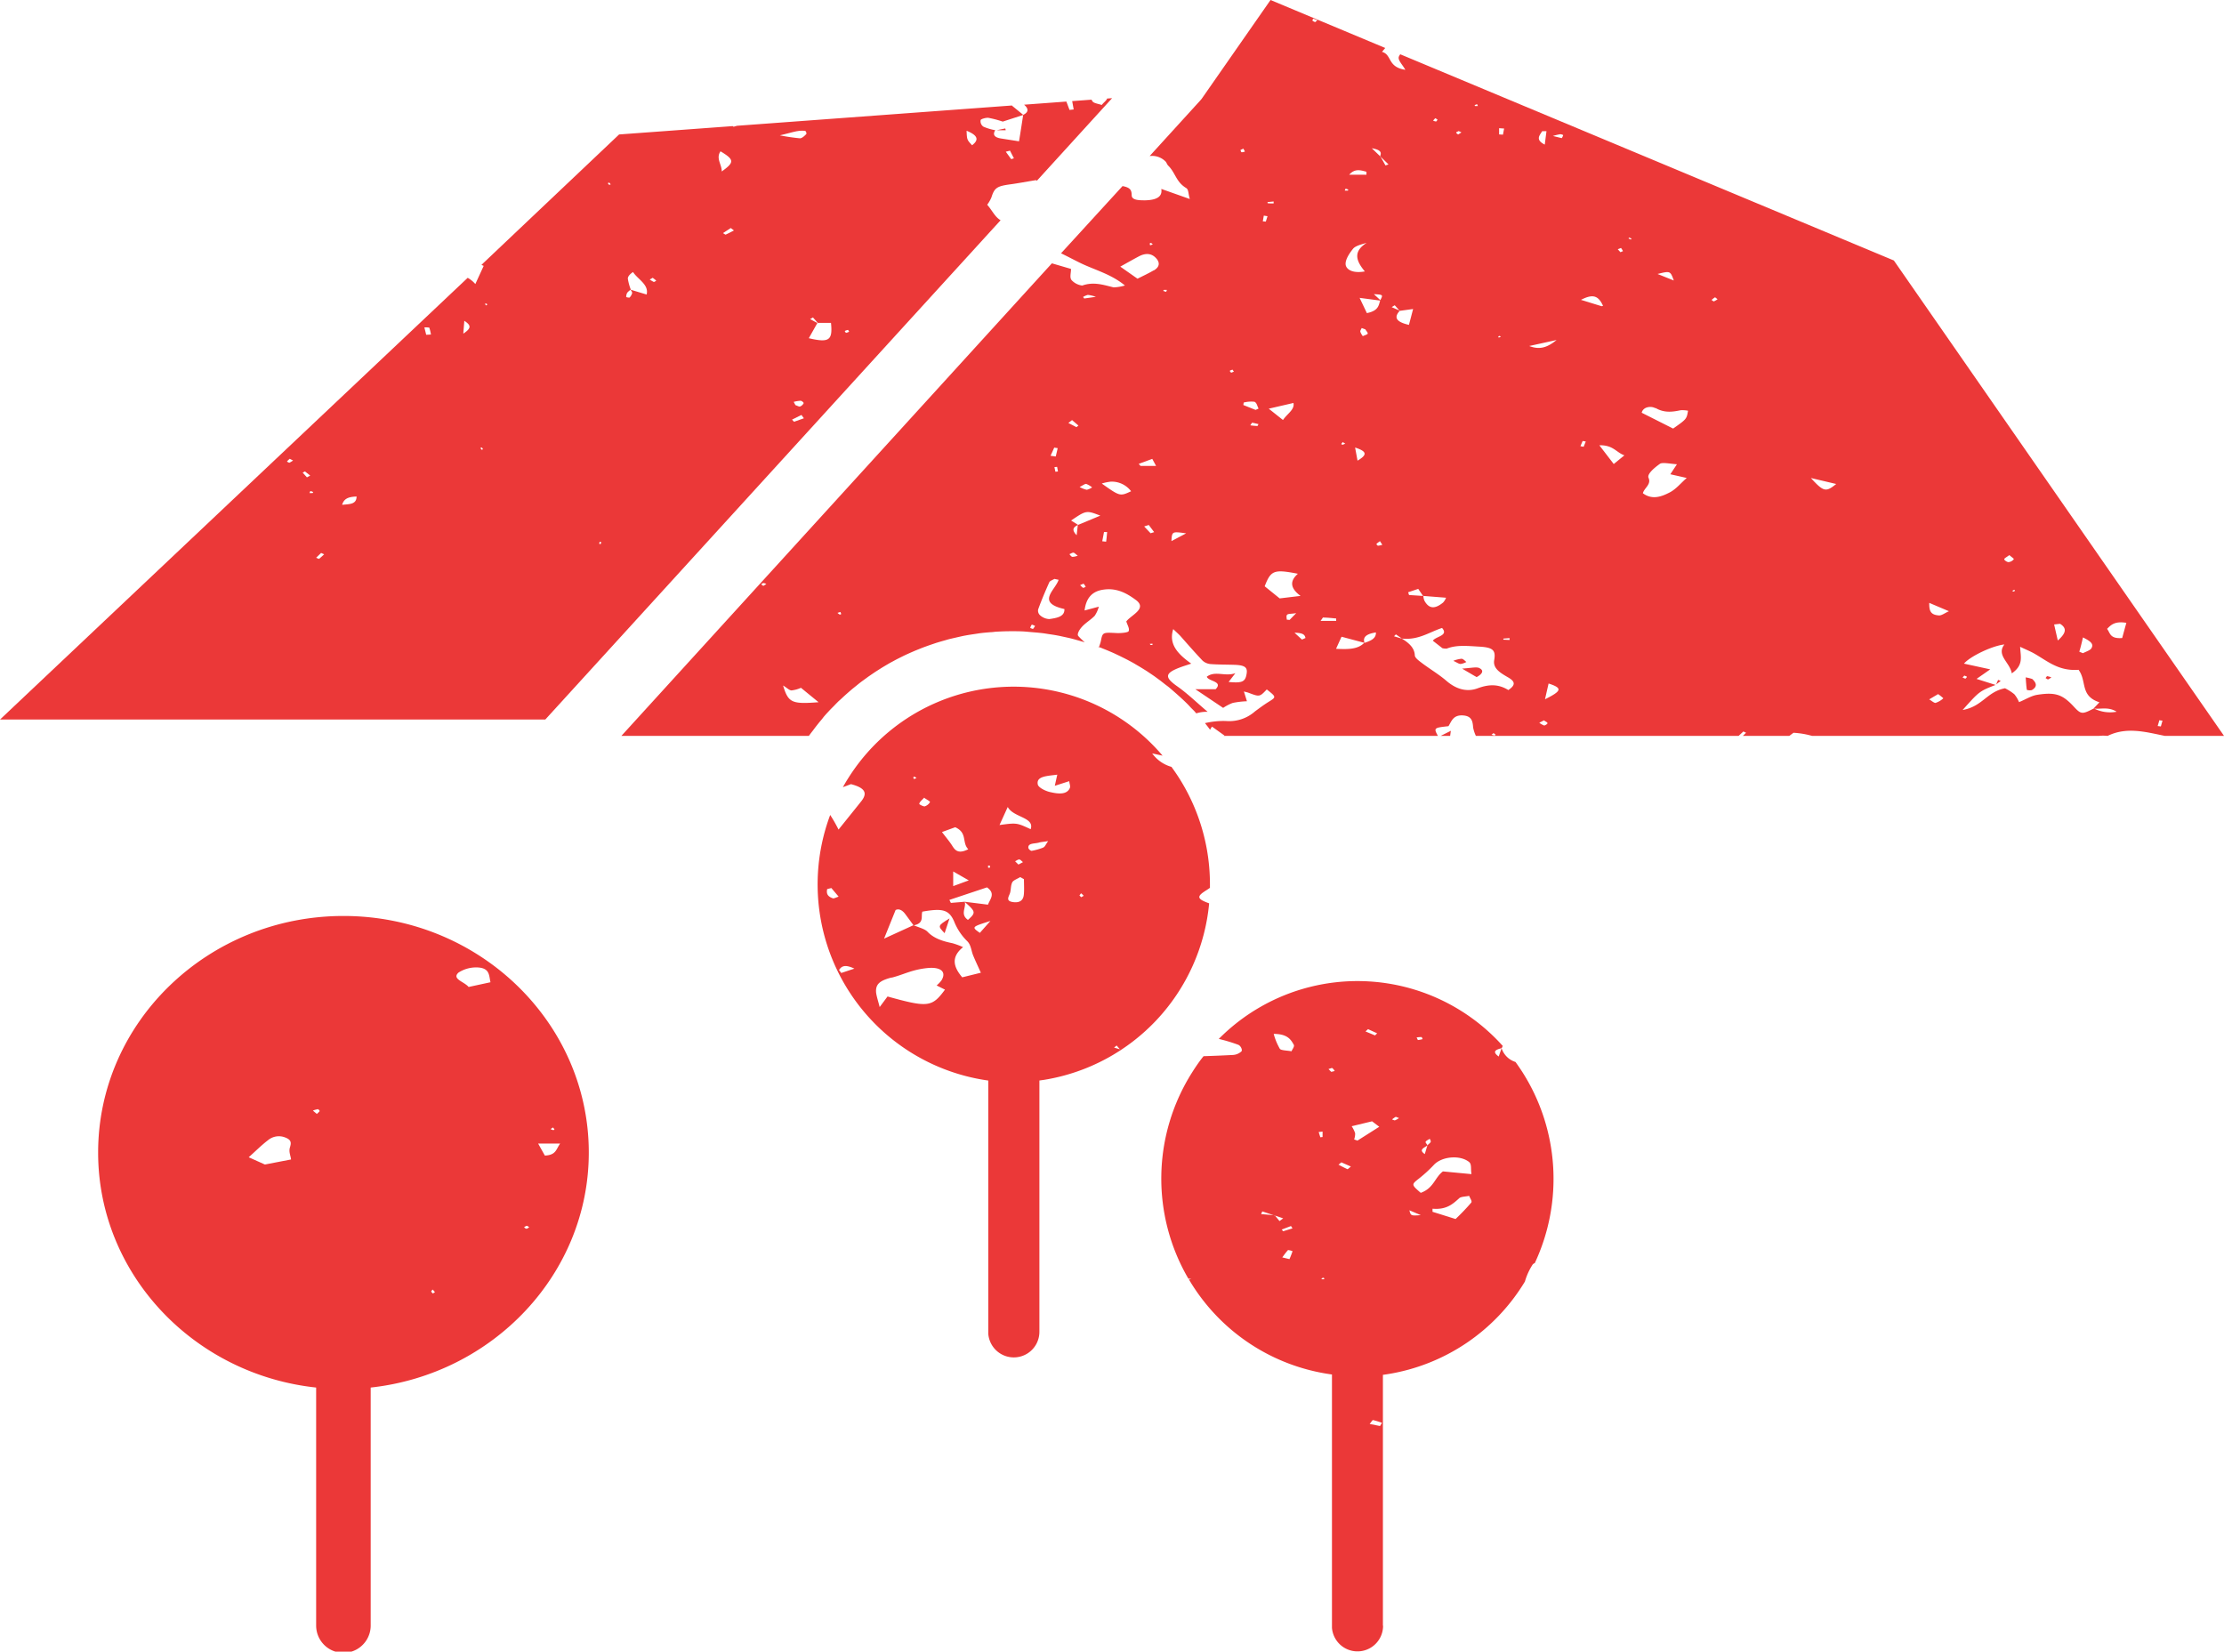 <svg xmlns="http://www.w3.org/2000/svg" viewBox="0 0 532.59 395.53"><defs><style>.cls-1{fill:#eb3838;}</style></defs><g id="Ebene_2" data-name="Ebene 2"><g id="Layer_1" data-name="Layer 1"><path class="cls-1" d="M491.25,162.21a5.84,5.84,0,0,0-1-.29c-.09,0-.26.3-.39.46.21.11.52.35.6.32A4.28,4.28,0,0,0,491.25,162.21Z"/><path class="cls-1" d="M227.39,219.93c-2.87,1.78-2.87,1.78-1.18,3.54C226.61,222.25,226.89,221.41,227.39,219.93Z"/><path class="cls-1" d="M303.74,168.11c-1.12.7-2.15,1.47-3.18,2.23a9.32,9.32,0,0,1-7,2.32,19.27,19.27,0,0,0-5,.51q.63.78,1.23,1.59a5.78,5.78,0,0,1,.45-.76l3,2.15-.23.07h51.33c-1.05-1.92-.92-1.94,2.53-2.32.72-1.12,1.08-2.7,3.41-2.58s2.38,1.63,2.5,2.91a8.25,8.25,0,0,0,.66,2h62.91l1.14-1.06.65.3-.77.76h11.12l1-.75a20.29,20.29,0,0,1,4.47.75h68.62a9.44,9.44,0,0,1,2.13,0c4.63-2.26,9.19-.91,13.75,0h14.14L453.53,62.38,335.33,13a2,2,0,0,0-.35.59c-.27.83.87,1.87,1.56,3.13-4.37-.68-3.12-3.59-5.59-4.31l.78-.92L304.26,0,287.94,23.42l-.24.33-.27.31L275.31,37.37A4.53,4.53,0,0,1,279,38.56c.38.31.43.78.77,1.12,1.72,1.67,1.84,3.88,4.28,5.34.62.37.48,1.31.88,2.64l-6.83-2.42c.34,2-1.37,2.67-3.84,2.73-1.39,0-3.23,0-3.25-1.19s-.25-1.85-2.19-2.22h0L254.09,60.66c1.62.77,3.15,1.61,4.75,2.38,3.33,1.6,7.32,2.64,10.55,5.33a11.29,11.29,0,0,1-2.7.45c-2.45-.59-4.76-1.41-7.52-.44a4.13,4.13,0,0,1-2.58-1.33c-.47-.68-.11-1.6-.11-2.65l-4.58-1.34L148.81,176.22h44.88l.06-.07.06-.07c.3-.42.61-.81.92-1.21.44-.6.89-1.18,1.35-1.75s.7-.81,1-1.22.91-1.06,1.38-1.57.76-.79,1.15-1.18.94-1,1.43-1.43.82-.76,1.23-1.13,1-.89,1.49-1.31.87-.71,1.3-1.06,1-.82,1.55-1.21l1.37-1,1.61-1.1,1.42-.9c.55-.34,1.11-.67,1.67-1s1-.55,1.47-.81,1.15-.6,1.73-.89,1-.49,1.51-.72,1.2-.53,1.8-.79l1.54-.62c.62-.24,1.24-.46,1.86-.68l1.56-.53c.64-.2,1.29-.39,1.94-.57s1-.3,1.56-.43,1.35-.31,2-.46c.51-.11,1-.23,1.53-.32.72-.14,1.44-.24,2.17-.35.49-.07,1-.16,1.46-.22.81-.1,1.63-.17,2.45-.23.41,0,.82-.09,1.23-.11,1.24-.08,2.48-.12,3.73-.12s2.49,0,3.73.12l1.23.11,1.23.1,1.22.13c.49.06,1,.15,1.45.22.73.11,1.46.21,2.18.35.52.09,1,.21,1.53.32.68.15,1.37.29,2,.46.52.13,1,.28,1.56.43l1.41.41a19.25,19.25,0,0,1-1.51-1.47c-.43-.41.21-1.52.78-2.15.86-1,2.19-1.76,3.11-2.71a7.25,7.25,0,0,0,1-2.2l-3.41.91c.36-3,1.83-4.65,4.61-5,3.38-.47,5.86,1.17,7.62,2.45,2.93,2.11-1.11,3.63-2.24,5.18.27.9.84,1.71.55,2.34-.14.32-1.86.49-2.84.44-3.39-.17-3.38-.22-3.82,2a12.32,12.32,0,0,1-.41,1.28h-.24c.26.09.53.18.8.29l1.53.62c.6.26,1.21.51,1.8.79s1,.47,1.5.72,1.17.58,1.75.89,1,.53,1.46.81,1.12.65,1.68,1,.95.58,1.41.89,1.09.73,1.62,1.1l1.36,1c.53.4,1,.8,1.56,1.21s.87.7,1.29,1.06,1,.87,1.5,1.32.82.74,1.22,1.12,1,.95,1.44,1.44.77.77,1.14,1.17c.16.17.3.35.46.52a8.13,8.13,0,0,1,2.72-.37c-2.78-2.36-4.84-4.39-7.33-6.14-2.95-2.09-3-3.08.63-4.46.77-.3,1.59-.54,2.77-.94-3.22-2.3-5.47-4.66-4.31-8.27.83.81,1.35,1.25,1.77,1.72,1.76,2,3.44,3.92,5.25,5.83a3.3,3.3,0,0,0,1.84.82c1.94.15,3.9.12,5.85.19,2.43.09,3.11.6,2.87,2.1-.3,1.94-1,2.32-4.32,2l1.62-2.1c-2.5.88-4.82-.68-6.84.84.33,1.14,4,1.08,2.11,3h-4.86l6.66,4.47a10.78,10.78,0,0,1,2.3-1.19,20.49,20.49,0,0,1,3.4-.4c-.22-.72-.44-1.41-.73-2.34.52.14.84.2,1.12.31,2.65,1,2.65,1,4.36-.8C305.69,166.94,305.66,166.92,303.74,168.11Zm213.35,4.37.77.1-.39,1.38-.76-.1C516.83,173.4,517,172.94,517.09,172.48Zm-7.88-23.33c-.35,1.24-.68,2.45-1,3.64-3,.23-2.85-1.23-3.62-2.19C505.53,149.64,506.43,148.7,509.21,149.15Zm-10.39,3.49c1.6.82,2.72,1.49,2,2.63-.3.48-1.28.77-2,1.15l-.88-.35C498.26,155,498.5,154,498.82,152.64Zm-5.49-3.26c1.58,1,1.6,2.11-.54,4-.4-1.72-.64-2.78-.88-3.84Zm-10.81-7.89c-.11.06-.22.16-.33.16s-.21-.1-.32-.16l.53-.27Zm-1.33-8.56c.52.48,1.16.85,1.05,1a1.79,1.79,0,0,1-1.27.68c-.34,0-1.05-.47-1-.71S480.58,133.39,481.19,132.93ZM480,154.33c-2,2.61,1.33,4.29,1.77,6.92,2.89-2,2.1-3.94,2-6.36,1.41.67,2.35,1.05,3.19,1.51,3.28,1.82,5.91,4.36,10.8,4,2.05,2.73.27,6.23,5,7.78l-1.37,1.45h0l-.05,0,.05,0,.12.06c1.59.16,3.43-.48,5.37.75a8.52,8.52,0,0,1-5.37-.75l-.17,0,0,0c-2.74,1.42-3,1.39-4.78-.54-2.64-2.82-4.3-3.44-8.65-2.77-1.48.23-2.74,1.08-4.4,1.76a7.51,7.51,0,0,0-1.13-1.89,12.13,12.13,0,0,0-2.23-1.43c-4.35.83-5.39,4.37-10.15,5.2,4-4.47,4-4.48,7.89-6l-4.56-1.44,3.28-2.29-6.29-1.37C471.77,157.19,477.06,154.65,480,154.33Zm-9.6,7.45c.22.1.58.18.61.3s-.22.3-.36.45l-.67-.28ZM462,144.37l4.72,2c-1,.44-1.81,1.1-2.47,1C462.16,147.21,462,146.08,462,144.37Zm2.12,21.85a10.09,10.09,0,0,1,1.26,1,5,5,0,0,1-1.86,1.1c-.32.07-1-.54-1.53-.84Zm-24.4-50.32c-2.47,2-3,1.91-6.06-1.43ZM182.79,140.31l-.52-.39c.19-.1.37-.29.56-.3a2.16,2.16,0,0,1,.69.23Zm4.74,23.85c1,.6,1.43,1.13,2,1.18a7.62,7.62,0,0,0,2.28-.63l4.22,3.45C189.62,168.66,188.77,168.29,187.53,164.16Zm13.55-17a3.45,3.45,0,0,1-.53-.39l.7-.22a2.56,2.56,0,0,1,.19.5A.64.64,0,0,1,201.08,147.18Zm46.27,3.46c-.23-.1-.64-.21-.63-.29a2.45,2.45,0,0,1,.38-.76,4.23,4.23,0,0,1,.77.33A4.21,4.21,0,0,1,247.35,150.64Zm28.3-92.46a3.76,3.76,0,0,1,.41.38l-.63.2a1.9,1.9,0,0,1-.1-.46A.78.78,0,0,1,275.65,58.18ZM260.5,70.62a8.44,8.44,0,0,1,1.93.46l-2.78.4-.29-.36A4.26,4.26,0,0,1,260.5,70.62Zm-.37,45.27a5,5,0,0,1,1.4.83,3.8,3.8,0,0,1-1.28.57,6.21,6.21,0,0,1-1.71-.67C259.3,116.25,259.84,115.82,260.13,115.89Zm-7.67-8.7.83.13c-.15.68-.31,1.36-.47,2l-1.24-.18C251.87,108.52,252.17,107.86,252.46,107.19Zm.9,5.71-.62.07-.23-1.11.64-.06Zm-2.08,35.35a3.55,3.55,0,0,1-2.13-.84,1.49,1.49,0,0,1-.54-1.47c.79-2.19,1.71-4.36,2.68-6.52.14-.32.8-.53,1.22-.79l1,.22c-.82,2.52-5.45,5.46,1.39,7C255,147.71,253,148,251.28,148.25Zm5.45-47.65,1.53,1.31-.48.38-1.93-1Zm.07,32.75c-.31-.08-.48-.41-.71-.64.34-.13.74-.41,1-.36s.55.4,1,.72A3.86,3.86,0,0,1,256.8,133.35Zm2.56,7.43a7.35,7.35,0,0,1-.7-.66l.82-.35a3.44,3.44,0,0,1,.51.75A1.68,1.68,0,0,1,259.36,140.78Zm-1.24-15.06.06,0-.06,0,.06,0-.07,0c-.07.61-.14,1.24-.28,2.45-1.43-1.46-.56-2,.28-2.45v-.07h0l-1.61-1c3.64-2.46,3.64-2.46,7-1.17Zm6.76,4-.92-.1.42-2.21.75,0C265.05,128.25,265,129,264.88,129.76Zm-1-13.94a11.6,11.6,0,0,1,2.14-.44,5.82,5.82,0,0,1,4.85,2.3C268.21,118.88,268.21,118.88,263.88,115.82Zm12.06,38.67c-.06,0-.26,0-.4,0l-.21-.26.65-.05C276,154.31,276,154.43,275.94,154.49Zm-.4-26.75L274,126.07l1.1-.35,1.29,1.71Zm-2.41-16.13c-.15-.16-.29-.33-.43-.49l3.24-1.19.91,1.68Zm3.15-46.83c-1.23.72-2.59,1.36-3.88,2l-4.12-2.89c1.48-.82,2.93-1.65,4.42-2.44s2.89-.83,4,.26S277.82,63.88,276.28,64.78Zm3,5.15a6.56,6.56,0,0,1-.67-.21s0-.24.09-.25a5.71,5.71,0,0,1,.73,0Zm1.25,59.69c.13-2.33.13-2.33,3.52-1.86Zm14.3-40.32c-.11-.16-.36-.34-.3-.46s.41-.19.63-.28l.32.48Zm2.5-52.84c-.16,0-.19-.32-.27-.5l.69-.33c.12.23.25.46.38.69A2,2,0,0,1,297.31,36.46ZM297.76,97c0-.2.05-.4.07-.6a7.23,7.23,0,0,1,2.57-.19c.6.26.67,1.07,1,1.63l-.72.32Zm3.24,5a13.87,13.87,0,0,1-1.59-.15c.24-.33.4-.63.46-.62.51.08,1,.22,1.51.34C301.25,101.79,301.13,102.07,301,102.07Zm7.15,46.39c0-.39-.18-.85.06-1.15s.93-.2,2.2-.41c-.83.85-1.21,1.23-1.58,1.62Zm18.64,5.48,0,.06-.08,0c-1.47,1.52-3.69,1.61-6.76,1.44l1.31-2.89,5.45,1.45h0l.07,0-.07,0,.05,0c-.45-1.33.38-2.11,2.73-2.48C329.58,152.9,328.25,153.45,326.79,153.94Zm3.76-82v0L329,70.44c2.24.13,2.25.13,1.52,1.48l.06.06h-.07c-.36,1.15-.4,2.45-3.18,3l-1.74-3.65,4.92.65v0Zm-3,8c-.08.25-.77.42-1.19.63a3.92,3.92,0,0,1-.6-1.06c-.05-.28.21-.59.33-.89l.89.33C327.16,79.26,327.62,79.63,327.52,79.92Zm-2.46,30.41c-.23-1.2-.37-2-.58-3.11C327.32,108.09,327.55,108.88,325.06,110.33ZM330,130.68c-.12,0-.42-.32-.36-.43s.43-.36.82-.66c.27.4.42.64.57.87A4.62,4.62,0,0,1,330,130.68Zm27.9,45.46a5.86,5.86,0,0,1-.72-.19l.48-.39a5.25,5.25,0,0,1,.51.39A.6.6,0,0,1,357.87,176.14Zm11.88-2.4a5.11,5.11,0,0,1-1.16-.66l1.11-.58c.36.27.86.48.86.69S369.89,173.78,369.75,173.74Zm.21-6.29c.36-1.6.6-2.66.86-3.77C374.17,164.78,374.1,165.41,370,167.45ZM399.7,118c-1.68.85-4,1.82-6.27.12.28-1.24,2.08-2.1,1.35-3.7-.4-.89,1.42-2.43,2.75-3.36.57-.39,2.43,0,4.05.12L400,113.57l3.93.89C402.42,115.76,401.38,117.17,399.7,118Zm11-46.81a6.15,6.15,0,0,1,.6.47,4.08,4.08,0,0,1-.89.52c-.05,0-.55-.32-.51-.37A5.42,5.42,0,0,1,410.67,71.22Zm-9.81-4-3.95-1.58C400,64.85,400,64.85,400.86,67.25Zm-4.43,30.51c2,1.17,3.86,1,6,.54a6.87,6.87,0,0,1,1.78.12c-.34,2-.34,2-3.57,4.27l-7.52-3.79C393.44,97.47,395.31,97.12,396.43,97.76Zm-6.31-40.82c.19.09.39.17.57.27,0,0-.12.13-.18.21l-.57-.26Zm-3.7,54.24L383,106.63c3.33-.09,4.06,1.74,6,2.41Zm1.74-51.74a4.48,4.48,0,0,1,.47.76s-.4.17-.61.25c-.21-.23-.42-.47-.64-.7Zm-4.25,13.85c-.14,0-.31.12-.4.09-1.62-.48-3.23-1-4.94-1.51C381.43,70.34,382.76,70.74,383.91,73.29ZM379,105.6l.75.13-.51,1.26-.77-.14Zm-5.34-73.46c.22,0,.68.16.68.23a2.3,2.3,0,0,1-.34.71l-2.12-.52A14.88,14.88,0,0,1,373.63,32.14Zm-4.32-.72,1,0c-.14,1.07-.27,2.14-.41,3.21C367.63,33.47,368.67,32.46,369.31,31.42Zm3.42,50c-2.44,2-4.25,2.31-6.55,1.44Zm-11.25,71.83-1.48-.07a.53.53,0,0,1,0-.25c.48-.05,1-.08,1.46-.12ZM359,30.7l1.2.08c-.1.49-.19,1-.28,1.47l-.92-.06Zm-.2,49.9c0-.07.2-.11.31-.16l.32.17-.52.25C358.89,80.77,358.79,80.67,358.82,80.6Zm-5.66-55.42a4.53,4.53,0,0,1,.59-.23l.18.44a5.3,5.3,0,0,1-.69,0S353.12,25.21,353.16,25.18Zm-3.83,6.2.67.33-.81.5c-.16-.16-.47-.32-.45-.46S349.12,31.5,349.33,31.38Zm4.78,123.46c3.45.18,4.15.83,3.73,3.26-.34,2,1.52,3.07,3.39,4.15,1.7,1,1.72,1.83,0,3-2.29-1.41-4.52-1.47-7.35-.42s-5.44,0-7.53-1.83c-1.79-1.53-4-2.84-5.92-4.3-.68-.52-1.58-1.17-1.6-1.77-.07-1.73-1.34-2.93-3.11-4l-1.87-.56.45-.45,1.43,1c3.93.43,6.52-1.52,9.62-2.54,1.68,1.86-1.53,2-2.2,3.06l2.28,1.78a3.51,3.51,0,0,0,1.06.1C348.89,154.37,351.57,154.71,354.11,154.84ZM343.71,28.3l.55.35c-.13.16-.22.42-.38.44a2,2,0,0,1-.69-.22Zm-2.85,114.35v.06l5.43.43a3.48,3.48,0,0,1-.73,1.17c-2,1.62-3.38,1.47-4.45-.46a3.37,3.37,0,0,1-.25-1.14h-.08l0,0-3.35-.22c-.07-.22-.14-.44-.22-.66l2.42-.81c.38.56.77,1.12,1.15,1.69ZM334,73.1l1.13,1.26.15.07,0,0L338.4,74c-.35,1.35-.64,2.49-1,3.8-3.11-.72-3.63-1.79-2.22-3.35h0l.05,0-.05,0-.1-.11-1.81-.79Zm-3.44-35.7,0,0-.05,0,.05,0,.1.17,1.85,1.8-.72.25-1.13-2-.15-.14,0-.06-2-1.92C331,35.94,330.75,36.68,330.51,37.4ZM326.85,65c-3.11.55-4.53-.58-4.61-1.7s.86-2.59,1.79-3.74c.55-.68,2-1.05,3.25-1.4C324,60.22,324.7,62.44,326.85,65Zm.38-23.83c0,.23,0,.45,0,.67H323.1C324.46,40.28,325.86,40.77,327.23,41.13Zm-5,4a4.54,4.54,0,0,1,.65.23s-.05.23-.12.24a5.87,5.87,0,0,1-.73,0Zm-.65,60.72.57.35a4.8,4.8,0,0,1-.66.27s-.31-.15-.29-.18A3.07,3.07,0,0,1,321.62,105.81Zm-4.69,42c1,0,2.06.13,3.09.22,0,.19,0,.38,0,.57h-3.74C316.59,148.26,316.77,147.83,316.93,147.83ZM314.49,4.47l1,.37-.56.47c-.21-.12-.51-.22-.61-.37S314.43,4.63,314.49,4.47Zm-1.86,148.31-.84.38L310,151.52C312.31,151.55,312.47,152.16,312.63,152.78Zm-5.39-52.2-3.41-2.71,5.92-1.37C310.07,98.12,308.31,99,307.24,100.58ZM305,48.25c0,.16,0,.32,0,.47-.48,0-1,0-1.43-.06,0,0-.06-.27,0-.27ZM302.41,53l.24-1.37.89.14c-.14.43-.27.87-.41,1.3Zm.45,87.4c1.48-3.83,2.21-4.12,7.95-3-1.86,1.64-2,3.35.64,5.3l-5,.6Z"/><path class="cls-1" d="M141,276c0-31.24-26.35-56.65-58.74-56.65S23.5,244.71,23.5,276c0,29.1,22.88,53.14,52.21,56.28v57a6.53,6.53,0,0,0,13.06,0v-57C118.09,329.09,141,305.05,141,276ZM132.41,270a3.6,3.6,0,0,1,.37.44c0,.05-.23.21-.29.2a5,5,0,0,1-.64-.25Zm1.73,3.85c-1,1.39-.95,2.75-3.66,2.88l-1.61-2.88Zm-8,19.7c.19,0,.4.22.6.35-.22.12-.43.33-.66.34s-.4-.22-.6-.35C125.72,293.78,125.93,293.57,126.16,293.56ZM63.44,278.87l-3.88-1.74c1.79-1.6,3.07-2.9,4.58-4.05a4.06,4.06,0,0,1,4.15-.69c1.56.59,1.46,1.34,1.14,2.39s.16,1.94.27,2.88Zm12.44-12.11-.95-.8a5.57,5.57,0,0,1,1.19-.34c.12,0,.47.34.42.47S76.11,266.54,75.88,266.76Zm27.77,43-.41-.46.33-.49a2.62,2.62,0,0,1,.56.6C104.17,309.48,103.82,309.64,103.65,309.76Zm8.57-73.41c-1.08-1.3-4.11-1.91-2.41-3.45a7.8,7.8,0,0,1,4.79-1.21c2.75.23,2.49,2,2.86,3.53Z"/><path class="cls-1" d="M479.12,163.05l-.63-.24-.46,1.08Z"/><path class="cls-1" d="M486.57,165.26c1.43-.84,1.08-1.76.1-2.66a10.73,10.73,0,0,0-1.57-.39c.09,1.19.13,2.08.28,3A2.33,2.33,0,0,0,486.57,165.26Z"/><path class="cls-1" d="M240.84,31.19c0-.14-.07-.29-.11-.43l-2.06.43Z"/><path class="cls-1" d="M353.61,162.15c1.41-.75,1.85-1.59.64-2.18-.65-.32-2,0-4.11.15Z"/><path class="cls-1" d="M331.17,389.35V329.24l1.14-.17a47.09,47.09,0,0,0,32.87-22.18,15.14,15.14,0,0,1,1.84-4.05,1.17,1.17,0,0,1,.52-.36,47.58,47.58,0,0,0-2.91-45.66c-.55-.86-1.12-1.69-1.71-2.51a5.08,5.08,0,0,1-3.33-3.3h0l-.69,2c-1.71-1.24-.62-1.66.69-2l0-.06.06,0,.22-.48a46.74,46.74,0,0,0-68-1.68,39.12,39.12,0,0,1,4.64,1.4c.58.21,1.05,1.15.81,1.56a3.31,3.31,0,0,1-2.17.89q-3.46.18-6.93.29c-1,1.23-1.87,2.51-2.71,3.84a47.49,47.49,0,0,0-.92,49.44,4.05,4.05,0,0,0,.7,0l-.56.21a47.09,47.09,0,0,0,34.24,22.73v60.11l0,.56a6.13,6.13,0,0,0,12.24-.56ZM352.32,288a53.41,53.41,0,0,1-3.75,3.92l-5.52-1.73c0-.25,0-.49,0-.74,3.35.29,4.84-1.11,6.42-2.53.41-.37,1.55-.37,2.36-.55C352,286.94,352.61,287.64,352.32,288ZM341.4,273.43c.11-.27.62-.48,1-.72.08.25.3.53.21.75s-.45.48-.7.72l0,.05h0l-.1.08c-.19.65-.38,1.3-.61,2.06-1.58-1.06-.12-1.5.61-2.06l0-.1h0l0,0C341.67,273.92,341.32,273.64,341.4,273.43Zm-1-25.08c.12,0,.19.32.28.49a8.38,8.38,0,0,1-1.11.22c-.05,0-.17-.32-.33-.61A5.3,5.3,0,0,1,340.4,248.35Zm-.47,33.78a32.91,32.91,0,0,0,3.5-3.23c1.87-1.94,6.12-2.39,8.35-.66.7.54.38,1.66.6,2.93l-6.84-.65c-2,1.52-2.18,4-5.31,5.13C337.88,283.62,338,283.66,339.93,282.13Zm.31,8.86c-2.37.17-2.37.17-2.73-1.16Zm-6-23.54c.08,0,.43.16.79.3a5.13,5.13,0,0,1-1,.55c-.13,0-.44-.15-.67-.23A5.66,5.66,0,0,1,334.25,267.45Zm-6.63-21,2.18,1-.51.5L327,247Zm-22.45,44.6.05,0-.05,0L305,291l-3-.26c.1-.21.19-.43.29-.64l2.71.9.22,0,.07.08,2,.68-.88.65-1.1-1.33Zm4,2.55.36.56-2.24.69-.34-.41Zm-.42,7.91-1.67-.4c.44-.59.87-1.2,1.38-1.76a4.62,4.62,0,0,1,1.08.27A20.45,20.45,0,0,1,308.79,301.53Zm.49-49.77c-.95-.18-2.45-.18-2.74-.58a14.66,14.66,0,0,1-1.47-3.57c3.26,0,4.09,1.33,4.78,2.55C310.09,250.59,309.49,251.23,309.28,251.76Zm6.56,19.35.93-.11v1.3l-.54.06Zm1.32,35.25h-.7a4.54,4.54,0,0,1,.38-.38s.21.09.32.13Zm1.69-49.66-.66-.67c.31-.09.8-.3.9-.24a2.21,2.21,0,0,1,.58.71ZM322.71,280c-.75-.34-1.46-.71-2.17-1.09l.68-.56,2.28,1C323.22,279.59,322.74,280,322.71,280Zm1.57-7.14a3.94,3.94,0,0,0,.24-1.49,7,7,0,0,0-.83-1.67l4.89-1.18,1.72,1.31-5.22,3.31Zm4.48,67.2a17.9,17.9,0,0,1,2.19.67l-.47.76L328,341C328.27,340.69,328.66,340.07,328.76,340.09Z"/><path class="cls-1" d="M347.44,175,345,176.22h2.27C347.31,175.79,347.37,175.38,347.44,175Z"/><path class="cls-1" d="M236.67,258.75v60.11l0,.56a6.13,6.13,0,0,0,12.24-.56V258.75l1.14-.16a47.29,47.29,0,0,0,39.51-42.27c-2.68-.95-3-1.54-1.31-2.71.46-.32,1-.63,1.5-1,0-.28,0-.55,0-.83a47.45,47.45,0,0,0-7.4-25.49c-.58-.91-1.19-1.79-1.82-2.65a8.5,8.5,0,0,1-4.61-3.22l2.49.54a46.76,46.76,0,0,0-75.24,5.33c-.47.73-.9,1.47-1.32,2.22l1.93-.73c3.2.84,4.08,2,2.55,4-1.78,2.24-3.58,4.46-5.52,6.88a36.66,36.66,0,0,0-2-3.5,47.43,47.43,0,0,0,37.85,63.6Zm8.51-44.5c-.1,1-.61,2-2.47,1.79s-1.24-1.14-.9-2,.17-1.88.6-2.74c.25-.51,1.25-.85,1.91-1.26l.89.5C245.21,211.78,245.3,213,245.18,214.25Zm-2.09-8c.34-.16.7-.45,1-.43s.53.37.89.64l-1.09.58Zm6.76-3.29a14.43,14.43,0,0,1-2.84.8,1.23,1.23,0,0,1-.74-.67c-.17-1.28,1.56-1,2.58-1.33.4-.12.86-.14,2.16-.34C250.39,202.26,250.27,202.76,249.85,202.94Zm17.56,47.41.77.91-1.39-.41Zm-8.53-36.45a3.15,3.15,0,0,1,.62.58c0,.06-.37.23-.58.36l-.42-.43Zm-5.69-28.39c-.21.93-.36,1.61-.59,2.65l3.45-1.11c.08.69.33,1.21.15,1.64-.74,1.73-3,1.36-4.59,1-1.25-.24-3-1.15-3.09-1.88C248.13,185.85,250.81,185.83,253.19,185.51Zm-11.86,7.72c1.34,2.54,6.48,2.43,5.49,5.32-3.34-1.55-3.34-1.55-7.46-1Zm-6.68,30.15c-2-1.42-2-1.42,2.52-2.85Zm2-16.11a2.57,2.57,0,0,1,.4,0,2.9,2.9,0,0,1,0,.51l-.41,0A2.79,2.79,0,0,1,236.62,207.27Zm0,9.36-5.6-.7a.13.13,0,0,1,0,.06c2.64,2.31,2.68,2.55.75,4.28-1.92-1.33-.41-2.89-.75-4.28l-.07-.07.05,0-3.32.28c-.12-.24-.24-.48-.35-.72l9-3C238.49,214,237.08,215.31,236.6,216.63Zm-8.38-4.45v-3.51l3.73,2.14Zm.48-14.1c3,1.35,1.54,3.64,3.13,5.27-2.32,1.16-3.12.35-3.86-.86-.63-1-1.49-2-2.44-3.26Zm-7.36-7c.64.45,1.39.79,1.31,1a2.29,2.29,0,0,1-1.25,1c-.26.08-1.35-.46-1.31-.6C220.23,192,220.76,191.63,221.34,191ZM219.05,186a3.65,3.65,0,0,1,.43.35l-.65.2a1.85,1.85,0,0,1-.11-.45S219,185.93,219.05,186Zm-4.58,31.93c.82-.42,1.65.08,2.29.93s1.33,1.81,2,2.72l.06,0,.06,0c2.54-.54,1.6-2.17,2-3.27,4.85-.85,6.35-.47,7.59,2.3a13.62,13.62,0,0,0,3.09,4.71c1,.93,1,2.3,1.48,3.47s1.12,2.52,1.85,4.15l-4.46,1.1c-2.23-2.62-2.64-4.93.2-7.23a20,20,0,0,0-2.51-.93c-2.45-.49-4.52-1.19-6-2.75-.66-.7-2.17-1.05-3.31-1.55l-.1,0,0-.05,0,.05,0,0-7,3.2Zm-.93,16.19c1.73-.44,3.32-1.12,5-1.61a20.06,20.06,0,0,1,3.58-.69c3.25-.31,4.6.94,3.31,3a7.76,7.76,0,0,1-1.13,1.17l2,1c-3.12,4.22-4.06,4.33-13.76,1.64l-1.88,2.53c-.36-1.41-.7-2.4-.85-3.4C209.61,235.71,210.63,234.83,213.54,234.08Zm-14.08-19c-1.48-.49-1.55-1.33-1.37-2.21l1-.25,1.74,2.06C200.19,214.93,199.69,215.2,199.46,215.13Zm2,17.88c-.18-.24-.36-.47-.53-.71.62-1,1.52-1.36,3.67-.33Z"/><path class="cls-1" d="M351.16,158.52c-.37-.27-.68-.69-1.13-.77a7,7,0,0,0-2,.5c.9.41,1.32.75,1.75.75A3.9,3.9,0,0,0,351.16,158.52Z"/><path class="cls-1" d="M137.53,164.69,239.62,52.74c-1.37-.78-2-2.34-3.21-3.71a8.49,8.49,0,0,0,1-1.73c.73-2.32,1.31-2.72,4.55-3.16,1.92-.26,3.81-.63,6.12-1l.24.13,18-19.76-1.21.09c-.07.43-.88,1-1.27,1.54-.76-.27-1.91-.42-2.19-.84-.1-.14-.18-.29-.27-.43l-4.62.34.36,2-1,.11-.75-2-10.12.75.28.27c.76.79.77,1.54-.47,2.15l.06,0-.09,0c-.33,2.16-.66,4.32-1,6.35l-4.21-.66c-1.79-.26-2.12-1-1.48-2a12.16,12.16,0,0,1-2.84-.85,1.56,1.56,0,0,1-.66-1.58c.06-.25,1.29-.61,1.87-.53a25.71,25.71,0,0,1,3.42.9L245,27.54v-.06l.09,0-.09,0h0c-.85-.7-1.7-1.4-2.63-2.15l0-.07-65.87,4.86-.82.23-.21-.15-27.21,2L115.3,63.42a5.24,5.24,0,0,0,.53.25l-2,4.35A6.87,6.87,0,0,0,112,66.53L0,172.31H130.58ZM241.87,36.08c.31.61.62,1.22.94,1.83l-.66.2-1.29-1.78ZM190.15,101l-.48-.51,2.26-1.12.58.8Zm-.08-4.76a7.91,7.91,0,0,1,1.64-.27c.28,0,.79.42.74.59a1.58,1.58,0,0,1-.88.79c-.2.07-.71-.21-1.08-.33Zm42.71-61.47c-1.22-1.3-1.22-1.3-1.31-3.46C234.15,32.4,234.53,33.46,232.78,34.79ZM202.33,79.25a2.71,2.71,0,0,1,.76-.25c.08.16.3.38.22.45a2.29,2.29,0,0,1-.74.26C202.48,79.55,202.25,79.31,202.33,79.25ZM194,76.42l.68-.4,1.15,1.3H199c.43,4.17-.42,4.82-5.31,3.67l2.05-3.64Zm-3.13-45a6.56,6.56,0,0,1,1.93-.08c.16,0,.43.61.27.78-.38.4-1,1-1.5,1a47.79,47.79,0,0,1-4.82-.71C188.55,32,189.69,31.64,190.88,31.41ZM173.76,56.19c-.06,0-.41-.24-.62-.37L175,54.61l.76.58C175.1,55.53,174.45,55.88,173.76,56.19Zm-1.21-19.95c3.32,2,3.38,2.6.29,4.82C172.85,39.34,171.38,37.91,172.55,36.24ZM156.31,66.52c.29.23.59.45.84.69a2,2,0,0,1-.56.32,9.11,9.11,0,0,1-1-.59Zm-6.12,3.6a3.84,3.84,0,0,1,.81-.72l0-.05.06,0a12.84,12.84,0,0,1-.71-2.63c0-.53.5-1.07,1.24-1.58,1.16,1.79,3.86,3,3.26,5.39L151,69.37h0l-.07,0,.07,0a.05.05,0,0,1,0,0c.16.28.42.57.38.83a2.44,2.44,0,0,1-.63,1.07,2.47,2.47,0,0,1-.79-.13A2.15,2.15,0,0,1,150.19,70.12Zm-4.28-26.39c.11.15.23.29.35.43-.13,0-.35.13-.36.12a3.49,3.49,0,0,1-.36-.42Zm-2.29,86a2,2,0,0,1,.35.09,2.14,2.14,0,0,1-.13.48c-.12,0-.34-.07-.34-.1A2,2,0,0,1,143.62,129.72ZM69.3,110.81a1.38,1.38,0,0,1-.58-.3,4.56,4.56,0,0,1,.67-.64l.79.41A5.71,5.71,0,0,1,69.3,110.81Zm3.18,2.37.54-.29,1.27,1-.79.42Zm2.39,4.89a6.23,6.23,0,0,1-.75,0l.2-.48a4.67,4.67,0,0,1,.66.23S74.93,118.07,74.87,118.07Zm1.52,15.77a6.21,6.21,0,0,1-.68-.28l1.19-1.15.72.34C77.22,133.12,76.83,133.49,76.39,133.84Zm5.55-13c.42-1.3,1.26-1.86,3.45-1.94C85.37,120.79,83.78,120.7,81.94,120.89Zm20.12-40.67c-.14-.59-.29-1.17-.43-1.76a5,5,0,0,1,1.17.05,9.24,9.24,0,0,1,.4,1.65Zm8.89-.35c.11-1.29.16-1.94.24-3C112.84,77.91,112.92,78.56,111,79.87Zm4.34,27.82a2.42,2.42,0,0,1-.25-.4l.39-.06.23.41C115.53,107.66,115.31,107.72,115.29,107.69Zm1.17-34.51-.38-.33.36-.12c.08.07.23.14.23.21S116.53,73.1,116.46,73.18Z"/></g></g></svg>